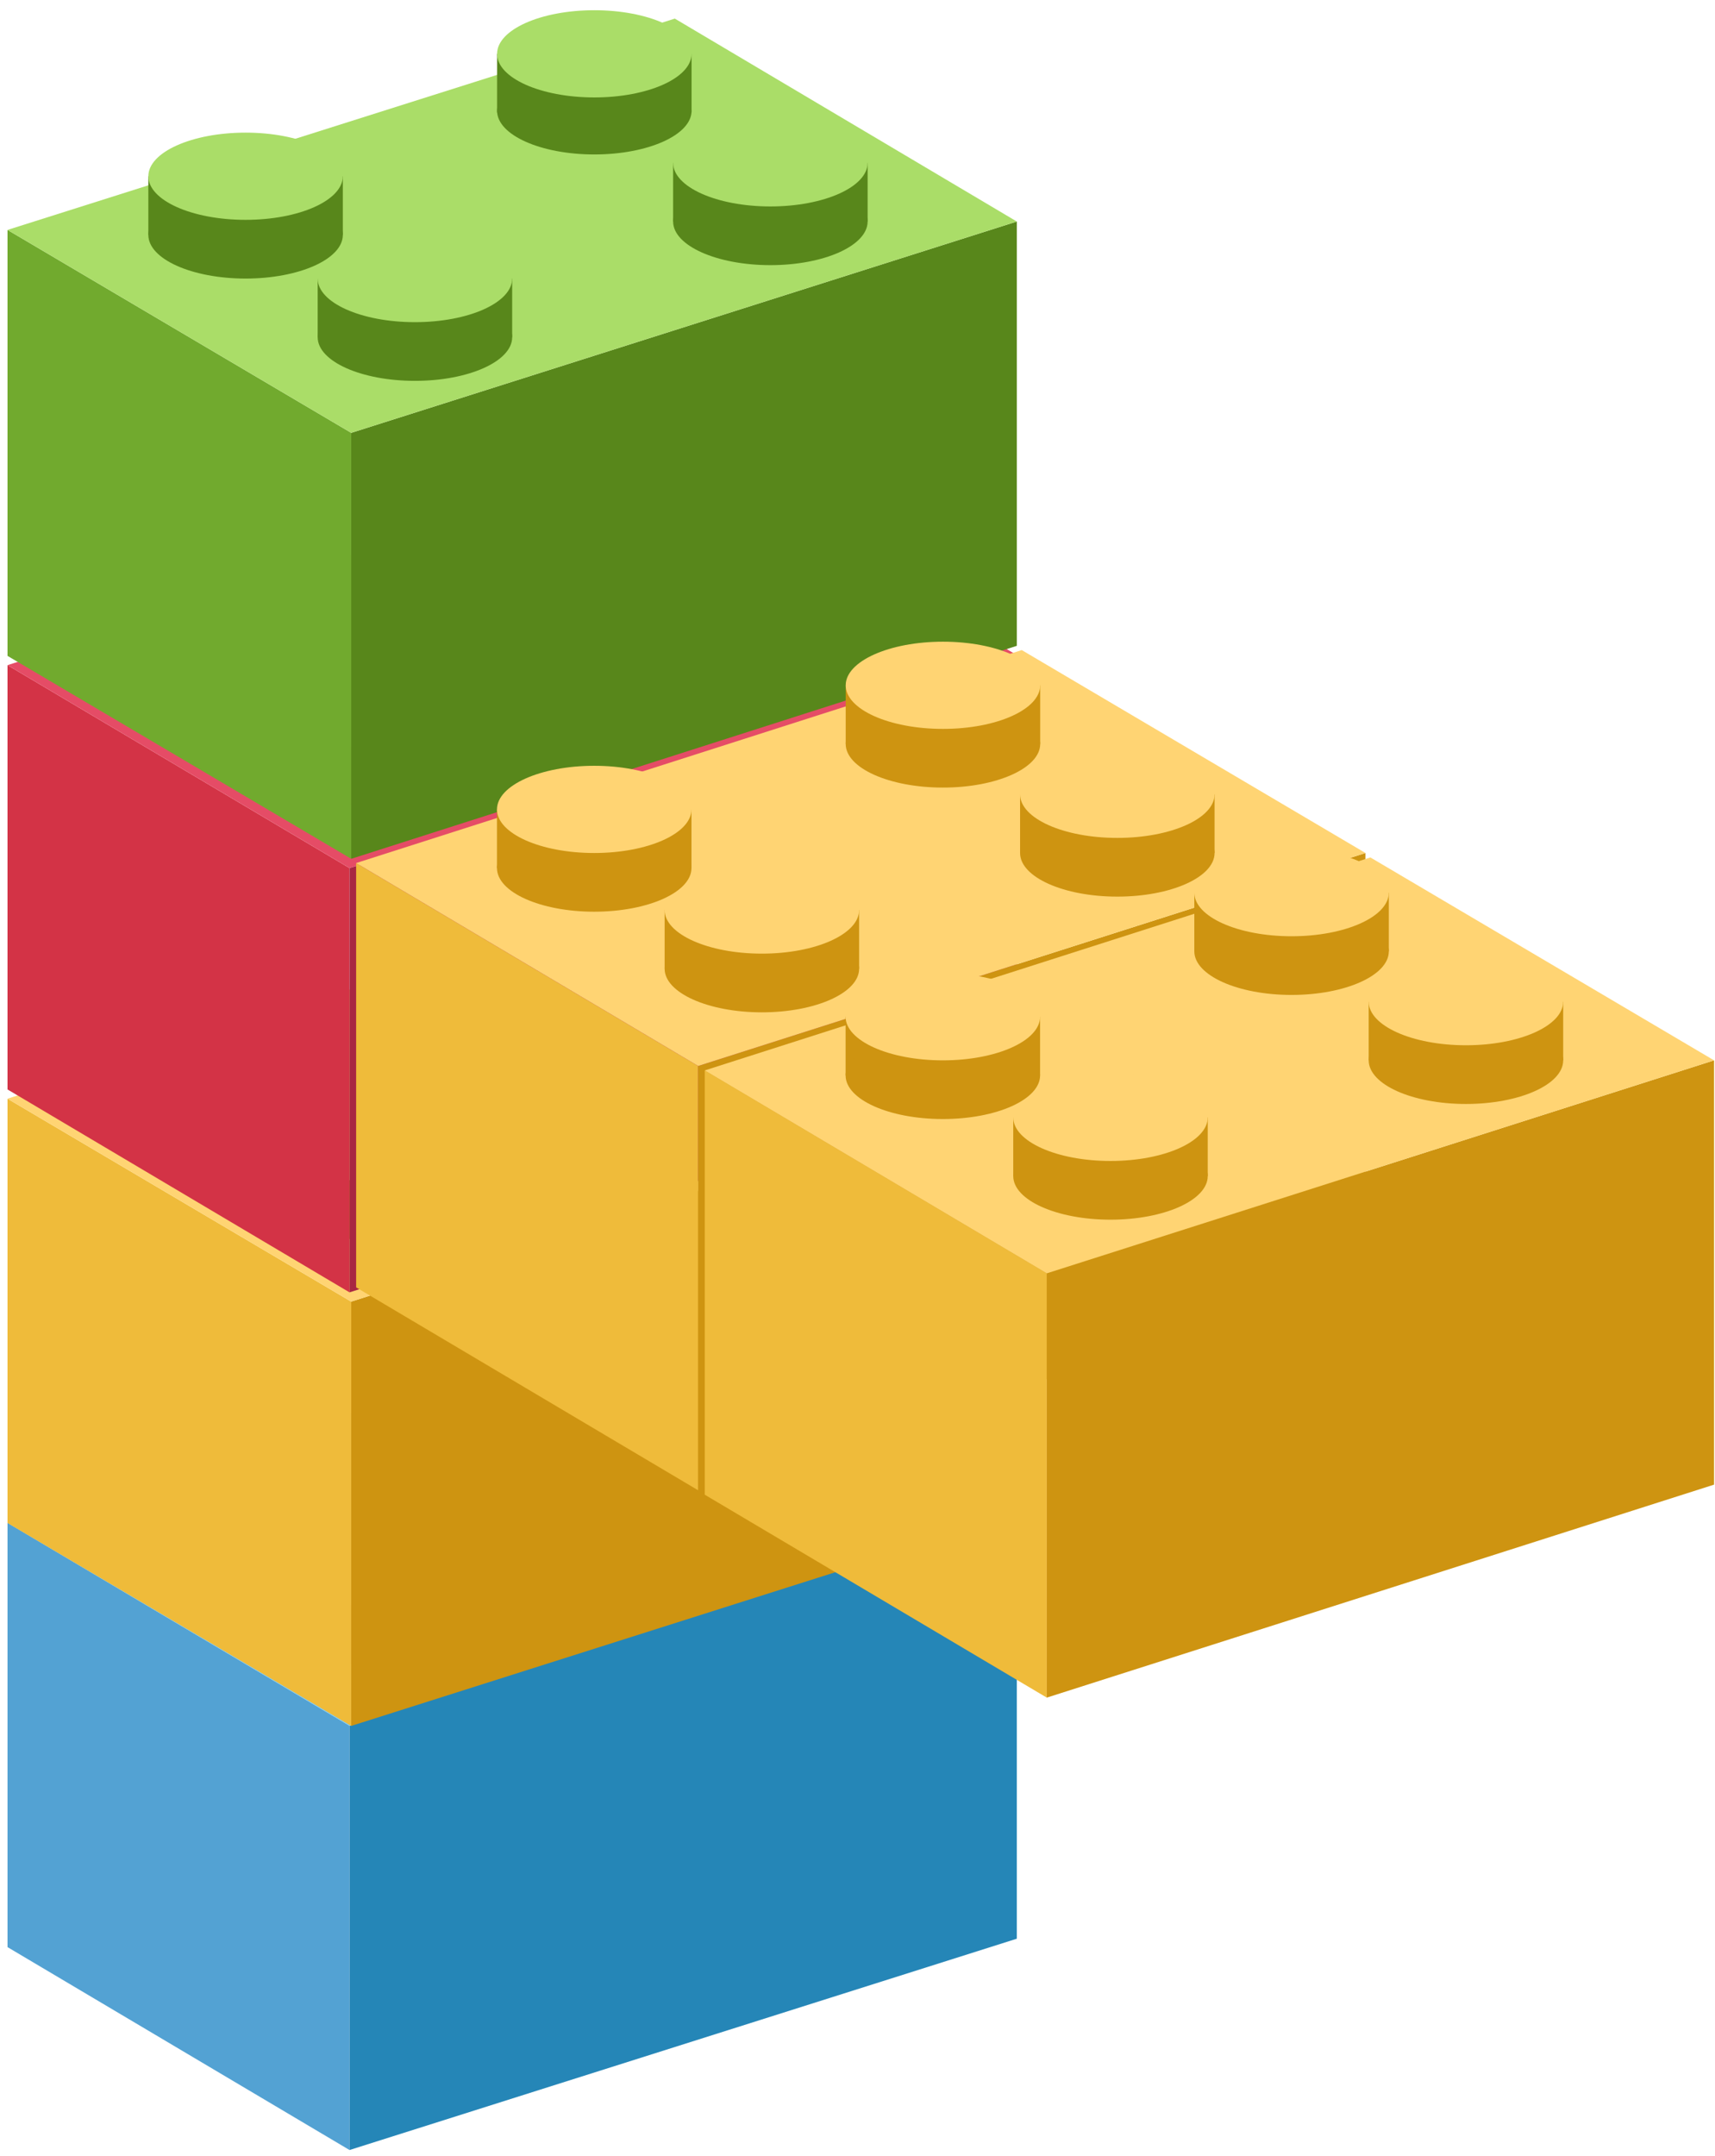 <?xml version="1.0" encoding="UTF-8"?> <svg xmlns="http://www.w3.org/2000/svg" width="148" height="186" viewBox="0 0 148 186" fill="none"> <path d="M0.648 167.985L30.164 185.492V148.886L0.648 131.379V167.985Z" fill="#53A2D3"></path> <path d="M30.164 185.491L87.749 167.26V130.51L30.164 148.885V185.491Z" fill="#2586B7"></path> <path d="M30.164 148.885L87.75 130.51L58.089 113.003L0.648 131.378L30.164 148.885Z" fill="#7ACCF4"></path> <path d="M74.728 125.446H57.944V130.51H74.728V125.446Z" fill="#2586B7"></path> <path d="M66.336 134.272C70.971 134.272 74.728 132.588 74.728 130.51C74.728 128.432 70.971 126.748 66.336 126.748C61.702 126.748 57.944 128.432 57.944 130.51C57.944 132.588 61.702 134.272 66.336 134.272Z" fill="#2586B7"></path> <path d="M66.336 129.208C70.971 129.208 74.728 127.524 74.728 125.446C74.728 123.369 70.971 121.685 66.336 121.685C61.702 121.685 57.944 123.369 57.944 125.446C57.944 127.524 61.702 129.208 66.336 129.208Z" fill="#7ACCF4"></path> <path d="M59.68 116.04H42.897V121.104H59.68V116.04Z" fill="#2586B7"></path> <path d="M51.288 124.867C55.923 124.867 59.68 123.183 59.68 121.106C59.68 119.028 55.923 117.344 51.288 117.344C46.654 117.344 42.897 119.028 42.897 121.106C42.897 123.183 46.654 124.867 51.288 124.867Z" fill="#2586B7"></path> <path d="M51.288 119.803C55.923 119.803 59.68 118.119 59.68 116.041C59.68 113.964 55.923 112.279 51.288 112.279C46.654 112.279 42.897 113.964 42.897 116.041C42.897 118.119 46.654 119.803 51.288 119.803Z" fill="#7ACCF4"></path> <path d="M44.054 135.572H27.27V140.636H44.054V135.572Z" fill="#2586B7"></path> <path d="M35.662 144.399C40.297 144.399 44.054 142.714 44.054 140.637C44.054 138.559 40.297 136.875 35.662 136.875C31.028 136.875 27.27 138.559 27.27 140.637C27.27 142.714 31.028 144.399 35.662 144.399Z" fill="#2586B7"></path> <path d="M35.662 139.335C40.297 139.335 44.054 137.651 44.054 135.573C44.054 133.496 40.297 131.812 35.662 131.812C31.028 131.812 27.27 133.496 27.27 135.573C27.27 137.651 31.028 139.335 35.662 139.335Z" fill="#7ACCF4"></path> <path d="M29.585 126.747H12.802V131.811H29.585V126.747Z" fill="#2586B7"></path> <path d="M21.194 135.573C25.828 135.573 29.585 133.889 29.585 131.812C29.585 129.734 25.828 128.05 21.194 128.05C16.559 128.05 12.802 129.734 12.802 131.812C12.802 133.889 16.559 135.573 21.194 135.573Z" fill="#2586B7"></path> <path d="M21.194 130.51C25.828 130.51 29.585 128.826 29.585 126.748C29.585 124.671 25.828 122.986 21.194 122.986C16.559 122.986 12.802 124.671 12.802 126.748C12.802 128.826 16.559 130.51 21.194 130.51Z" fill="#7ACCF4"></path> <path d="M0.648 131.395L30.309 148.902V112.296L0.648 94.789V131.395Z" fill="#EFBB3A"></path> <path d="M30.309 148.901L87.749 130.67V93.92L30.309 112.295V148.901Z" fill="#CE9411"></path> <path d="M30.309 112.295L87.75 93.92L58.234 76.413L0.648 94.788L30.309 112.295Z" fill="#FFD473"></path> <path d="M74.873 88.856H58.089V93.919H74.873V88.856Z" fill="#CE9411"></path> <path d="M66.481 97.683C71.115 97.683 74.873 95.999 74.873 93.921C74.873 91.843 71.115 90.159 66.481 90.159C61.846 90.159 58.089 91.843 58.089 93.921C58.089 95.999 61.846 97.683 66.481 97.683Z" fill="#CE9411"></path> <path d="M66.482 92.618C71.116 92.618 74.874 90.934 74.874 88.857C74.874 86.779 71.116 85.095 66.482 85.095C61.847 85.095 58.09 86.779 58.09 88.857C58.09 90.934 61.847 92.618 66.482 92.618Z" fill="#FFD473"></path> <path d="M59.68 79.45H42.897V84.514H59.68V79.45Z" fill="#CE9411"></path> <path d="M51.288 88.277C55.923 88.277 59.68 86.592 59.68 84.515C59.68 82.437 55.923 80.753 51.288 80.753C46.654 80.753 42.897 82.437 42.897 84.515C42.897 86.592 46.654 88.277 51.288 88.277Z" fill="#CE9411"></path> <path d="M51.288 83.213C55.923 83.213 59.68 81.529 59.68 79.451C59.68 77.374 55.923 75.689 51.288 75.689C46.654 75.689 42.897 77.374 42.897 79.451C42.897 81.529 46.654 83.213 51.288 83.213Z" fill="#FFD473"></path> <path d="M44.054 98.983H27.27V104.047H44.054V98.983Z" fill="#CE9411"></path> <path d="M35.662 107.81C40.297 107.81 44.054 106.126 44.054 104.048C44.054 101.97 40.297 100.286 35.662 100.286C31.028 100.286 27.27 101.97 27.27 104.048C27.27 106.126 31.028 107.81 35.662 107.81Z" fill="#CE9411"></path> <path d="M35.662 102.745C40.297 102.745 44.054 101.061 44.054 98.984C44.054 96.906 40.297 95.222 35.662 95.222C31.028 95.222 27.27 96.906 27.27 98.984C27.27 101.061 31.028 102.745 35.662 102.745Z" fill="#FFD473"></path> <path d="M29.585 90.158H12.802V95.222H29.585V90.158Z" fill="#CE9411"></path> <path d="M21.194 98.985C25.828 98.985 29.585 97.3 29.585 95.223C29.585 93.145 25.828 91.461 21.194 91.461C16.559 91.461 12.802 93.145 12.802 95.223C12.802 97.3 16.559 98.985 21.194 98.985Z" fill="#CE9411"></path> <path d="M21.194 93.92C25.828 93.92 29.585 92.236 29.585 90.158C29.585 88.081 25.828 86.397 21.194 86.397C16.559 86.397 12.802 88.081 12.802 90.158C12.802 92.236 16.559 93.92 21.194 93.92Z" fill="#FFD473"></path> <path d="M0.648 93.991L30.164 111.498V74.893L0.648 57.386V93.991Z" fill="#D33346"></path> <path d="M30.164 111.496L87.749 93.121V56.516L30.164 74.891V111.496Z" fill="#A82642"></path> <path d="M30.164 74.892L87.75 56.517L58.089 39.01L0.648 57.385L30.164 74.892Z" fill="#E54C66"></path> <path d="M74.728 51.453H57.944V56.517H74.728V51.453Z" fill="#9B1B31"></path> <path d="M66.336 60.279C70.971 60.279 74.728 58.595 74.728 56.518C74.728 54.44 70.971 52.756 66.336 52.756C61.702 52.756 57.944 54.44 57.944 56.518C57.944 58.595 61.702 60.279 66.336 60.279Z" fill="#9B1B31"></path> <path d="M66.336 55.215C70.971 55.215 74.728 53.531 74.728 51.453C74.728 49.376 70.971 47.691 66.336 47.691C61.702 47.691 57.944 49.376 57.944 51.453C57.944 53.531 61.702 55.215 66.336 55.215Z" fill="#E54C66"></path> <path d="M59.68 42.047H42.897V47.111H59.68V42.047Z" fill="#9B1B31"></path> <path d="M51.288 50.874C55.923 50.874 59.68 49.19 59.68 47.112C59.68 45.035 55.923 43.351 51.288 43.351C46.654 43.351 42.897 45.035 42.897 47.112C42.897 49.19 46.654 50.874 51.288 50.874Z" fill="#9B1B31"></path> <path d="M51.288 45.81C55.923 45.81 59.68 44.126 59.68 42.048C59.68 39.97 55.923 38.286 51.288 38.286C46.654 38.286 42.897 39.97 42.897 42.048C42.897 44.126 46.654 45.81 51.288 45.81Z" fill="#E54C66"></path> <path d="M44.054 61.58H27.27V66.644H44.054V61.58Z" fill="#9B1B31"></path> <path d="M35.662 70.263C40.297 70.263 44.054 68.579 44.054 66.501C44.054 64.424 40.297 62.739 35.662 62.739C31.028 62.739 27.27 64.424 27.27 66.501C27.27 68.579 31.028 70.263 35.662 70.263Z" fill="#9B1B31"></path> <path d="M35.662 65.342C40.297 65.342 44.054 63.658 44.054 61.58C44.054 59.503 40.297 57.818 35.662 57.818C31.028 57.818 27.27 59.503 27.27 61.58C27.27 63.658 31.028 65.342 35.662 65.342Z" fill="#E54C66"></path> <path d="M29.441 52.755H12.657V57.819H29.441V52.755Z" fill="#9B1B31"></path> <path d="M21.049 61.581C25.684 61.581 29.441 59.897 29.441 57.819C29.441 55.742 25.684 54.058 21.049 54.058C16.414 54.058 12.657 55.742 12.657 57.819C12.657 59.897 16.414 61.581 21.049 61.581Z" fill="#9B1B31"></path> <path d="M21.049 56.517C25.684 56.517 29.441 54.833 29.441 52.755C29.441 50.677 25.684 48.993 21.049 48.993C16.414 48.993 12.657 50.677 12.657 52.755C12.657 54.833 16.414 56.517 21.049 56.517Z" fill="#E54C66"></path> <path d="M0.648 56.586L30.309 74.093V37.343L0.648 19.836V56.586Z" fill="#71AA2E"></path> <path d="M30.31 74.093L87.75 55.718V19.112L30.31 37.343V74.093Z" fill="#58871B"></path> <path d="M30.309 37.343L87.75 19.113L58.234 1.605L0.648 19.836L30.309 37.343Z" fill="#AADD68"></path> <path d="M74.873 14.049H58.089V19.113H74.873V14.049Z" fill="#58871B"></path> <path d="M66.481 22.875C71.115 22.875 74.873 21.191 74.873 19.113C74.873 17.036 71.115 15.352 66.481 15.352C61.846 15.352 58.089 17.036 58.089 19.113C58.089 21.191 61.846 22.875 66.481 22.875Z" fill="#58871B"></path> <path d="M66.481 17.811C71.115 17.811 74.873 16.127 74.873 14.049C74.873 11.971 71.115 10.287 66.481 10.287C61.846 10.287 58.089 11.971 58.089 14.049C58.089 16.127 61.846 17.811 66.481 17.811Z" fill="#AADD68"></path> <path d="M59.68 4.643H42.897V9.707H59.68V4.643Z" fill="#58871B"></path> <path d="M51.288 13.325C55.923 13.325 59.68 11.641 59.68 9.564C59.68 7.486 55.923 5.802 51.288 5.802C46.654 5.802 42.897 7.486 42.897 9.564C42.897 11.641 46.654 13.325 51.288 13.325Z" fill="#58871B"></path> <path d="M51.288 8.406C55.923 8.406 59.68 6.721 59.68 4.644C59.68 2.566 55.923 0.882 51.288 0.882C46.654 0.882 42.897 2.566 42.897 4.644C42.897 6.721 46.654 8.406 51.288 8.406Z" fill="#AADD68"></path> <path d="M44.199 24.032H27.415V29.096H44.199V24.032Z" fill="#58871B"></path> <path d="M35.807 32.858C40.441 32.858 44.199 31.173 44.199 29.096C44.199 27.018 40.441 25.334 35.807 25.334C31.172 25.334 27.415 27.018 27.415 29.096C27.415 31.173 31.172 32.858 35.807 32.858Z" fill="#58871B"></path> <path d="M35.807 27.794C40.441 27.794 44.199 26.11 44.199 24.032C44.199 21.955 40.441 20.27 35.807 20.27C31.172 20.27 27.415 21.955 27.415 24.032C27.415 26.11 31.172 27.794 35.807 27.794Z" fill="#AADD68"></path> <path d="M29.585 15.205H12.802V20.269H29.585V15.205Z" fill="#58871B"></path> <path d="M21.194 24.032C25.828 24.032 29.585 22.347 29.585 20.27C29.585 18.192 25.828 16.508 21.194 16.508C16.559 16.508 12.802 18.192 12.802 20.27C12.802 22.347 16.559 24.032 21.194 24.032Z" fill="#58871B"></path> <path d="M21.194 18.967C25.828 18.967 29.585 17.283 29.585 15.205C29.585 13.128 25.828 11.443 21.194 11.443C16.559 11.443 12.802 13.128 12.802 15.205C12.802 17.283 16.559 18.967 21.194 18.967Z" fill="#AADD68"></path> <path d="M30.734 111.067L60.25 128.574V91.968L30.734 74.461V111.067Z" fill="#EFBB3A"></path> <path d="M60.25 128.573L117.835 110.197V73.592L60.25 91.967V128.573Z" fill="#CE9411"></path> <path d="M60.25 91.967L117.836 73.592L88.175 56.085L30.734 74.46L60.25 91.967Z" fill="#FFD473"></path> <path d="M104.814 68.528H88.03V73.592H104.814V68.528Z" fill="#CE9411"></path> <path d="M96.422 77.355C101.057 77.355 104.814 75.671 104.814 73.593C104.814 71.515 101.057 69.831 96.422 69.831C91.787 69.831 88.03 71.515 88.03 73.593C88.03 75.671 91.787 77.355 96.422 77.355Z" fill="#CE9411"></path> <path d="M96.422 72.29C101.057 72.29 104.814 70.606 104.814 68.528C104.814 66.451 101.057 64.767 96.422 64.767C91.787 64.767 88.03 66.451 88.03 68.528C88.03 70.606 91.787 72.29 96.422 72.29Z" fill="#FFD473"></path> <path d="M89.766 59.122H72.982V64.186H89.766V59.122Z" fill="#CE9411"></path> <path d="M81.374 67.948C86.009 67.948 89.766 66.264 89.766 64.187C89.766 62.109 86.009 60.425 81.374 60.425C76.74 60.425 72.982 62.109 72.982 64.187C72.982 66.264 76.74 67.948 81.374 67.948Z" fill="#CE9411"></path> <path d="M81.374 62.885C86.009 62.885 89.766 61.201 89.766 59.123C89.766 57.045 86.009 55.361 81.374 55.361C76.74 55.361 72.982 57.045 72.982 59.123C72.982 61.201 76.74 62.885 81.374 62.885Z" fill="#FFD473"></path> <path d="M74.14 78.512H57.356V83.576H74.14V78.512Z" fill="#CE9411"></path> <path d="M65.748 87.338C70.383 87.338 74.14 85.654 74.14 83.576C74.14 81.499 70.383 79.814 65.748 79.814C61.114 79.814 57.356 81.499 57.356 83.576C57.356 85.654 61.114 87.338 65.748 87.338Z" fill="#CE9411"></path> <path d="M65.748 82.274C70.383 82.274 74.14 80.59 74.14 78.512C74.14 76.434 70.383 74.75 65.748 74.75C61.114 74.75 57.356 76.434 57.356 78.512C57.356 80.59 61.114 82.274 65.748 82.274Z" fill="#FFD473"></path> <path d="M59.671 69.83H42.888V74.894H59.671V69.83Z" fill="#CE9411"></path> <path d="M51.279 78.656C55.914 78.656 59.671 76.971 59.671 74.894C59.671 72.816 55.914 71.132 51.279 71.132C46.645 71.132 42.888 72.816 42.888 74.894C42.888 76.971 46.645 78.656 51.279 78.656Z" fill="#CE9411"></path> <path d="M51.279 73.592C55.914 73.592 59.671 71.908 59.671 69.83C59.671 67.753 55.914 66.068 51.279 66.068C46.645 66.068 42.888 67.753 42.888 69.83C42.888 71.908 46.645 73.592 51.279 73.592Z" fill="#FFD473"></path> <path d="M60.819 128.954L90.335 146.461V109.856L60.819 92.349V128.954Z" fill="#EFBB3A"></path> <path d="M90.335 146.46L147.92 128.085V91.48L90.335 109.855V146.46Z" fill="#CE9411"></path> <path d="M90.335 109.856L147.92 91.481L118.26 73.974L60.819 92.349L90.335 109.856Z" fill="#FFD473"></path> <path d="M134.899 86.417H118.115V91.481H134.899V86.417Z" fill="#CE9411"></path> <path d="M126.507 95.244C131.142 95.244 134.899 93.56 134.899 91.483C134.899 89.405 131.142 87.721 126.507 87.721C121.872 87.721 118.115 89.405 118.115 91.483C118.115 93.56 121.872 95.244 126.507 95.244Z" fill="#CE9411"></path> <path d="M126.507 90.179C131.142 90.179 134.899 88.495 134.899 86.417C134.899 84.34 131.142 82.655 126.507 82.655C121.872 82.655 118.115 84.34 118.115 86.417C118.115 88.495 121.872 90.179 126.507 90.179Z" fill="#FFD473"></path> <path d="M119.851 77.011H103.067V82.075H119.851V77.011Z" fill="#CE9411"></path> <path d="M111.459 85.837C116.094 85.837 119.851 84.153 119.851 82.075C119.851 79.998 116.094 78.314 111.459 78.314C106.825 78.314 103.067 79.998 103.067 82.075C103.067 84.153 106.825 85.837 111.459 85.837Z" fill="#CE9411"></path> <path d="M111.459 80.774C116.094 80.774 119.851 79.089 119.851 77.012C119.851 74.934 116.094 73.25 111.459 73.25C106.825 73.25 103.067 74.934 103.067 77.012C103.067 79.089 106.825 80.774 111.459 80.774Z" fill="#FFD473"></path> <path d="M104.225 96.4H87.441V101.464H104.225V96.4Z" fill="#CE9411"></path> <path d="M95.833 105.227C100.468 105.227 104.225 103.543 104.225 101.465C104.225 99.387 100.468 97.703 95.833 97.703C91.198 97.703 87.441 99.387 87.441 101.465C87.441 103.543 91.198 105.227 95.833 105.227Z" fill="#CE9411"></path> <path d="M95.833 100.162C100.468 100.162 104.225 98.478 104.225 96.4C104.225 94.323 100.468 92.639 95.833 92.639C91.198 92.639 87.441 94.323 87.441 96.4C87.441 98.478 91.198 100.162 95.833 100.162Z" fill="#FFD473"></path> <path d="M89.756 87.719H72.973V92.783H89.756V87.719Z" fill="#CE9411"></path> <path d="M81.365 96.544C85.999 96.544 89.756 94.86 89.756 92.782C89.756 90.705 85.999 89.02 81.365 89.02C76.73 89.02 72.973 90.705 72.973 92.782C72.973 94.86 76.73 96.544 81.365 96.544Z" fill="#CE9411"></path> <path d="M81.365 91.481C85.999 91.481 89.756 89.796 89.756 87.719C89.756 85.641 85.999 83.957 81.365 83.957C76.73 83.957 72.973 85.641 72.973 87.719C72.973 89.796 76.73 91.481 81.365 91.481Z" fill="#FFD473"></path> </svg> 